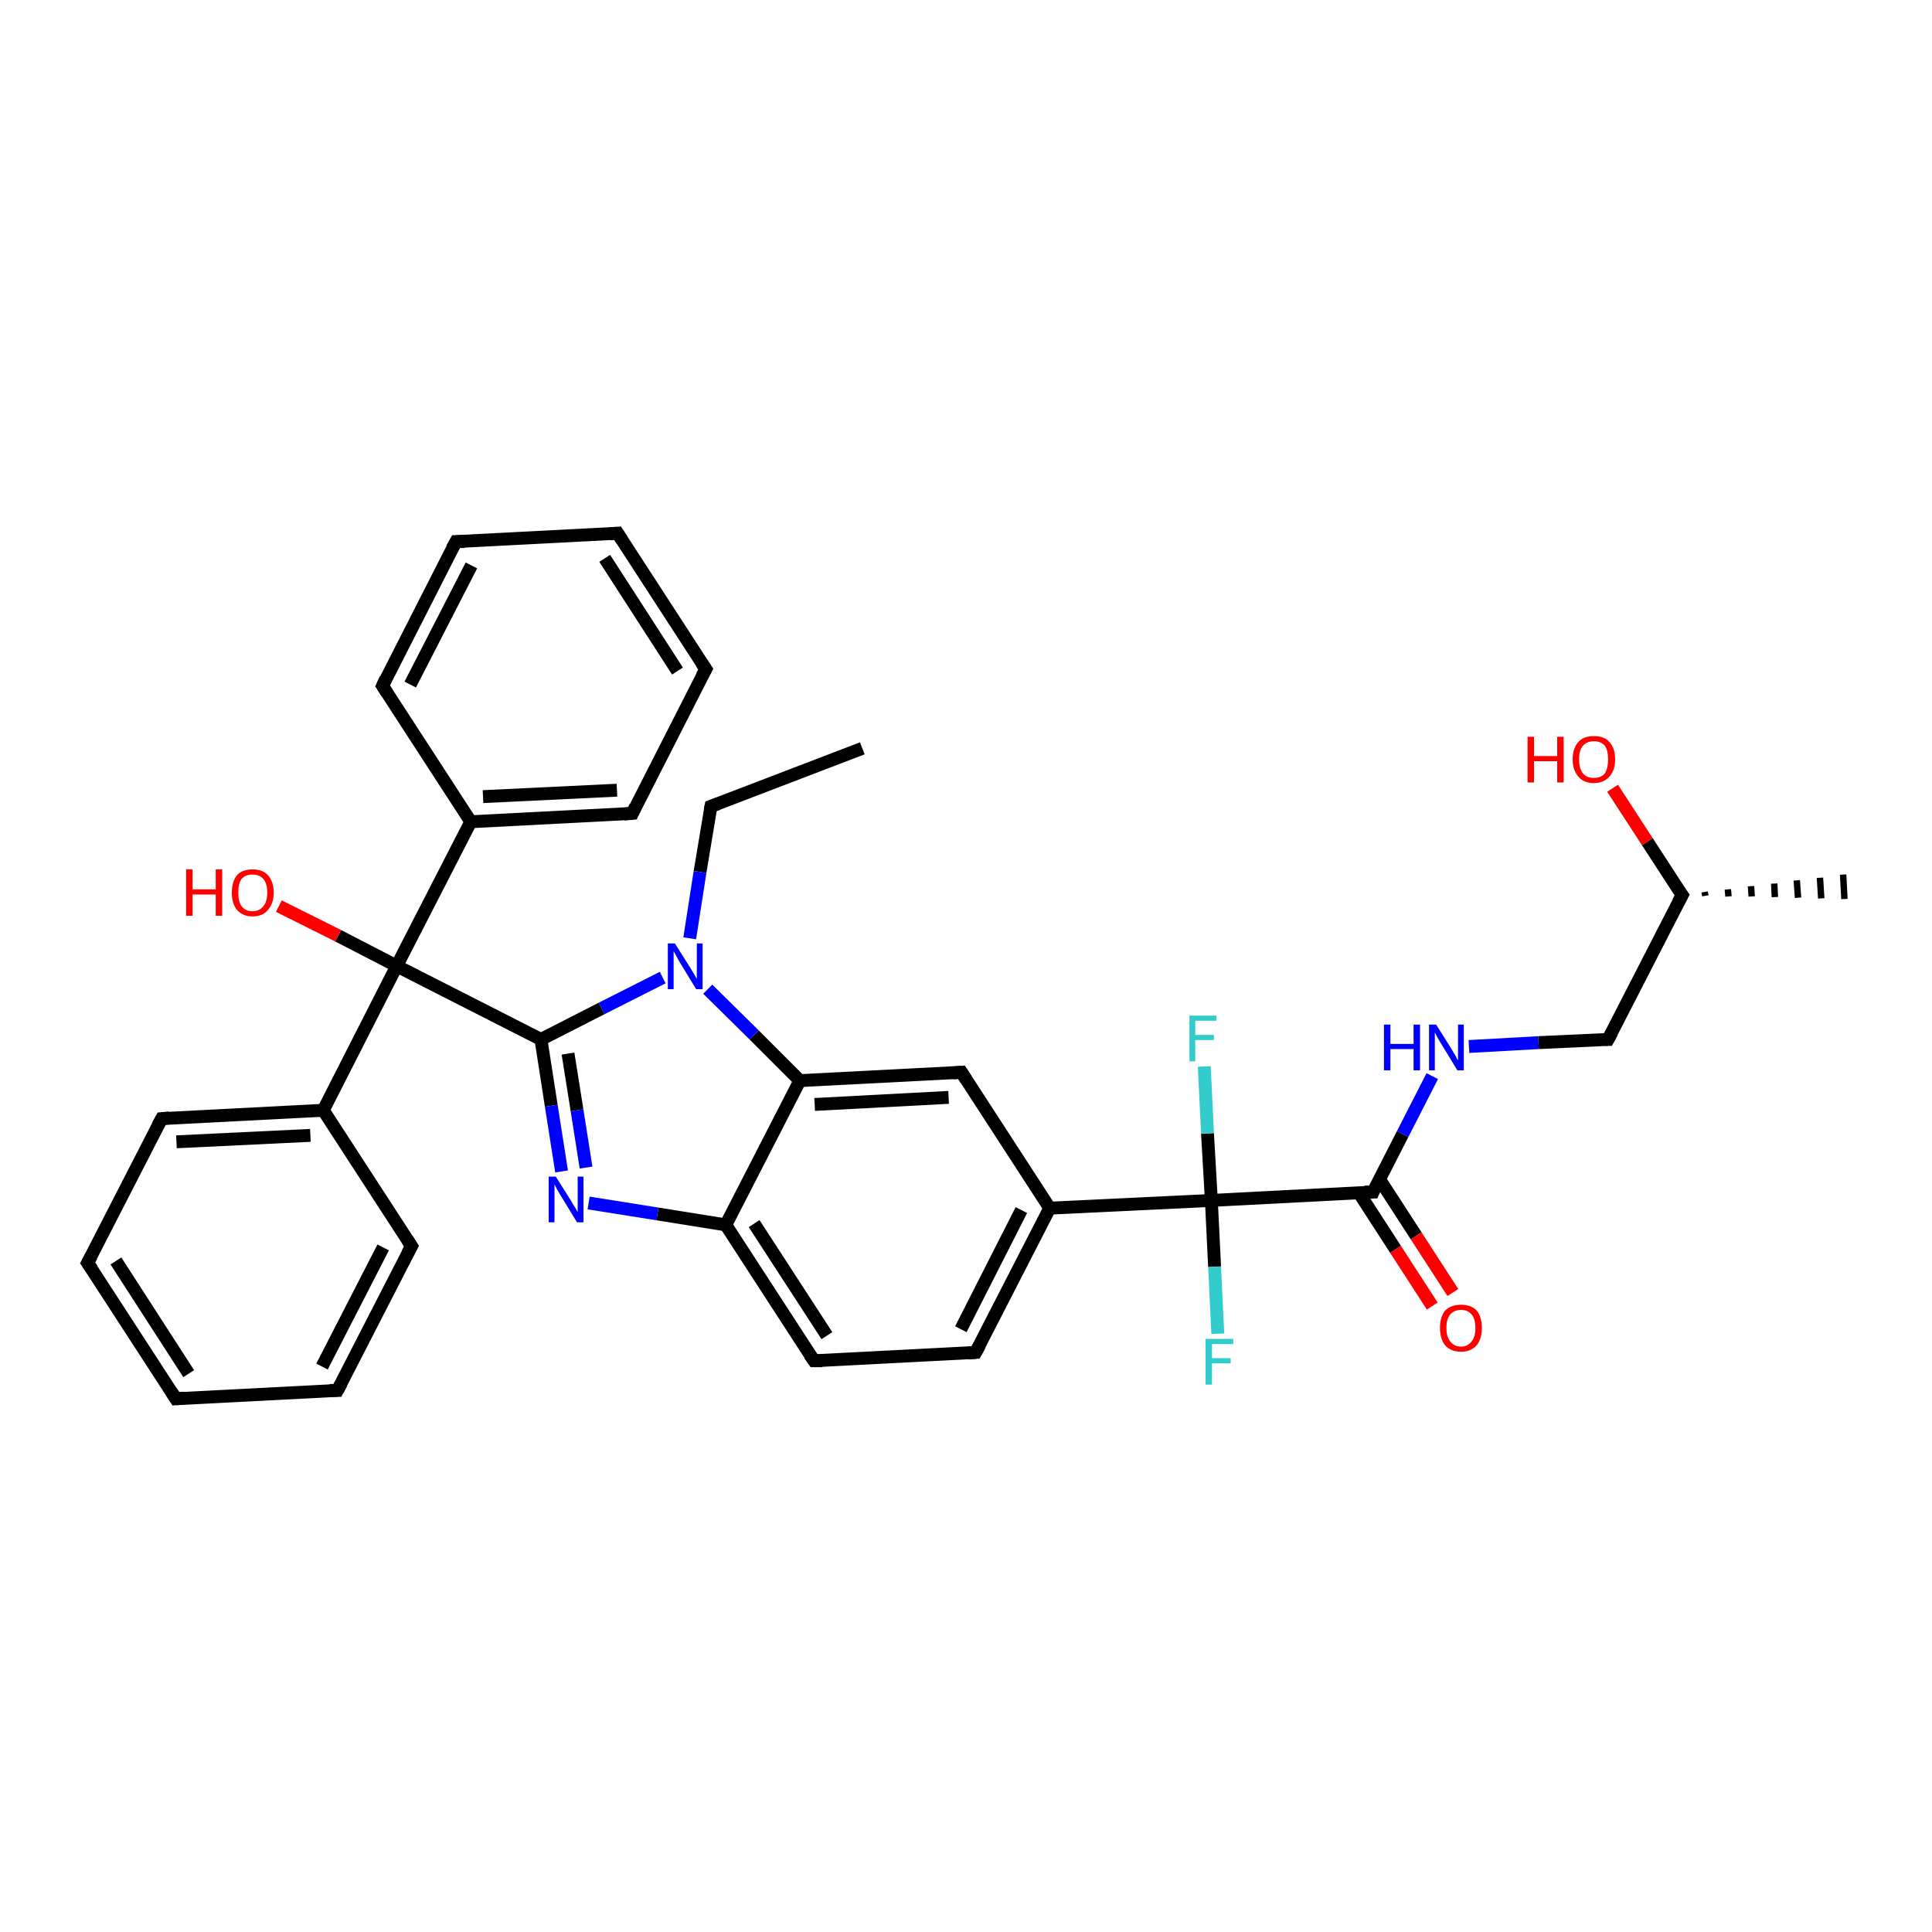 <?xml version='1.0' encoding='iso-8859-1'?>
<svg version='1.1' baseProfile='full'
              xmlns='http://www.w3.org/2000/svg'
                      xmlns:rdkit='http://www.rdkit.org/xml'
                      xmlns:xlink='http://www.w3.org/1999/xlink'
                  xml:space='preserve'
width='300px' height='300px' viewBox='0 0 300 300'>
<!-- END OF HEADER -->
<rect style='opacity:1.0;fill:#FFFFFF;stroke:none' width='300.0' height='300.0' x='0.0' y='0.0'> </rect>
<path class='bond-0 atom-0 atom-1' d='M 133.9,116.2 L 110.4,125.2' style='fill:none;fill-rule:evenodd;stroke:#000000;stroke-width:2.0px;stroke-linecap:butt;stroke-linejoin:miter;stroke-opacity:1' />
<path class='bond-1 atom-1 atom-2' d='M 110.4,125.2 L 108.7,135.4' style='fill:none;fill-rule:evenodd;stroke:#000000;stroke-width:2.0px;stroke-linecap:butt;stroke-linejoin:miter;stroke-opacity:1' />
<path class='bond-1 atom-1 atom-2' d='M 108.7,135.4 L 107.1,145.7' style='fill:none;fill-rule:evenodd;stroke:#0000FF;stroke-width:2.0px;stroke-linecap:butt;stroke-linejoin:miter;stroke-opacity:1' />
<path class='bond-2 atom-2 atom-3' d='M 102.9,151.8 L 93.4,156.6' style='fill:none;fill-rule:evenodd;stroke:#0000FF;stroke-width:2.0px;stroke-linecap:butt;stroke-linejoin:miter;stroke-opacity:1' />
<path class='bond-2 atom-2 atom-3' d='M 93.4,156.6 L 84.0,161.4' style='fill:none;fill-rule:evenodd;stroke:#000000;stroke-width:2.0px;stroke-linecap:butt;stroke-linejoin:miter;stroke-opacity:1' />
<path class='bond-3 atom-3 atom-4' d='M 84.0,161.4 L 61.6,150.0' style='fill:none;fill-rule:evenodd;stroke:#000000;stroke-width:2.0px;stroke-linecap:butt;stroke-linejoin:miter;stroke-opacity:1' />
<path class='bond-4 atom-4 atom-5' d='M 61.6,150.0 L 52.5,145.3' style='fill:none;fill-rule:evenodd;stroke:#000000;stroke-width:2.0px;stroke-linecap:butt;stroke-linejoin:miter;stroke-opacity:1' />
<path class='bond-4 atom-4 atom-5' d='M 52.5,145.3 L 43.3,140.7' style='fill:none;fill-rule:evenodd;stroke:#FF0000;stroke-width:2.0px;stroke-linecap:butt;stroke-linejoin:miter;stroke-opacity:1' />
<path class='bond-5 atom-4 atom-6' d='M 61.6,150.0 L 50.2,172.4' style='fill:none;fill-rule:evenodd;stroke:#000000;stroke-width:2.0px;stroke-linecap:butt;stroke-linejoin:miter;stroke-opacity:1' />
<path class='bond-6 atom-6 atom-7' d='M 50.2,172.4 L 25.1,173.7' style='fill:none;fill-rule:evenodd;stroke:#000000;stroke-width:2.0px;stroke-linecap:butt;stroke-linejoin:miter;stroke-opacity:1' />
<path class='bond-6 atom-6 atom-7' d='M 48.2,176.3 L 27.4,177.3' style='fill:none;fill-rule:evenodd;stroke:#000000;stroke-width:2.0px;stroke-linecap:butt;stroke-linejoin:miter;stroke-opacity:1' />
<path class='bond-7 atom-7 atom-8' d='M 25.1,173.7 L 13.6,196.1' style='fill:none;fill-rule:evenodd;stroke:#000000;stroke-width:2.0px;stroke-linecap:butt;stroke-linejoin:miter;stroke-opacity:1' />
<path class='bond-8 atom-8 atom-9' d='M 13.6,196.1 L 27.3,217.2' style='fill:none;fill-rule:evenodd;stroke:#000000;stroke-width:2.0px;stroke-linecap:butt;stroke-linejoin:miter;stroke-opacity:1' />
<path class='bond-8 atom-8 atom-9' d='M 18.0,195.8 L 29.3,213.3' style='fill:none;fill-rule:evenodd;stroke:#000000;stroke-width:2.0px;stroke-linecap:butt;stroke-linejoin:miter;stroke-opacity:1' />
<path class='bond-9 atom-9 atom-10' d='M 27.3,217.2 L 52.4,215.9' style='fill:none;fill-rule:evenodd;stroke:#000000;stroke-width:2.0px;stroke-linecap:butt;stroke-linejoin:miter;stroke-opacity:1' />
<path class='bond-10 atom-10 atom-11' d='M 52.4,215.9 L 63.9,193.5' style='fill:none;fill-rule:evenodd;stroke:#000000;stroke-width:2.0px;stroke-linecap:butt;stroke-linejoin:miter;stroke-opacity:1' />
<path class='bond-10 atom-10 atom-11' d='M 50.0,212.2 L 59.5,193.7' style='fill:none;fill-rule:evenodd;stroke:#000000;stroke-width:2.0px;stroke-linecap:butt;stroke-linejoin:miter;stroke-opacity:1' />
<path class='bond-11 atom-4 atom-12' d='M 61.6,150.0 L 73.1,127.6' style='fill:none;fill-rule:evenodd;stroke:#000000;stroke-width:2.0px;stroke-linecap:butt;stroke-linejoin:miter;stroke-opacity:1' />
<path class='bond-12 atom-12 atom-13' d='M 73.1,127.6 L 98.2,126.3' style='fill:none;fill-rule:evenodd;stroke:#000000;stroke-width:2.0px;stroke-linecap:butt;stroke-linejoin:miter;stroke-opacity:1' />
<path class='bond-12 atom-12 atom-13' d='M 75.0,123.7 L 95.8,122.7' style='fill:none;fill-rule:evenodd;stroke:#000000;stroke-width:2.0px;stroke-linecap:butt;stroke-linejoin:miter;stroke-opacity:1' />
<path class='bond-13 atom-13 atom-14' d='M 98.2,126.3 L 109.6,103.9' style='fill:none;fill-rule:evenodd;stroke:#000000;stroke-width:2.0px;stroke-linecap:butt;stroke-linejoin:miter;stroke-opacity:1' />
<path class='bond-14 atom-14 atom-15' d='M 109.6,103.9 L 95.9,82.8' style='fill:none;fill-rule:evenodd;stroke:#000000;stroke-width:2.0px;stroke-linecap:butt;stroke-linejoin:miter;stroke-opacity:1' />
<path class='bond-14 atom-14 atom-15' d='M 105.2,104.2 L 93.9,86.7' style='fill:none;fill-rule:evenodd;stroke:#000000;stroke-width:2.0px;stroke-linecap:butt;stroke-linejoin:miter;stroke-opacity:1' />
<path class='bond-15 atom-15 atom-16' d='M 95.9,82.8 L 70.8,84.1' style='fill:none;fill-rule:evenodd;stroke:#000000;stroke-width:2.0px;stroke-linecap:butt;stroke-linejoin:miter;stroke-opacity:1' />
<path class='bond-16 atom-16 atom-17' d='M 70.8,84.1 L 59.4,106.5' style='fill:none;fill-rule:evenodd;stroke:#000000;stroke-width:2.0px;stroke-linecap:butt;stroke-linejoin:miter;stroke-opacity:1' />
<path class='bond-16 atom-16 atom-17' d='M 73.2,87.8 L 63.7,106.3' style='fill:none;fill-rule:evenodd;stroke:#000000;stroke-width:2.0px;stroke-linecap:butt;stroke-linejoin:miter;stroke-opacity:1' />
<path class='bond-17 atom-3 atom-18' d='M 84.0,161.4 L 85.6,171.7' style='fill:none;fill-rule:evenodd;stroke:#000000;stroke-width:2.0px;stroke-linecap:butt;stroke-linejoin:miter;stroke-opacity:1' />
<path class='bond-17 atom-3 atom-18' d='M 85.6,171.7 L 87.2,181.9' style='fill:none;fill-rule:evenodd;stroke:#0000FF;stroke-width:2.0px;stroke-linecap:butt;stroke-linejoin:miter;stroke-opacity:1' />
<path class='bond-17 atom-3 atom-18' d='M 88.2,163.6 L 89.6,172.4' style='fill:none;fill-rule:evenodd;stroke:#000000;stroke-width:2.0px;stroke-linecap:butt;stroke-linejoin:miter;stroke-opacity:1' />
<path class='bond-17 atom-3 atom-18' d='M 89.6,172.4 L 91.0,181.3' style='fill:none;fill-rule:evenodd;stroke:#0000FF;stroke-width:2.0px;stroke-linecap:butt;stroke-linejoin:miter;stroke-opacity:1' />
<path class='bond-18 atom-18 atom-19' d='M 91.4,186.8 L 102.1,188.5' style='fill:none;fill-rule:evenodd;stroke:#0000FF;stroke-width:2.0px;stroke-linecap:butt;stroke-linejoin:miter;stroke-opacity:1' />
<path class='bond-18 atom-18 atom-19' d='M 102.1,188.5 L 112.7,190.2' style='fill:none;fill-rule:evenodd;stroke:#000000;stroke-width:2.0px;stroke-linecap:butt;stroke-linejoin:miter;stroke-opacity:1' />
<path class='bond-19 atom-19 atom-20' d='M 112.7,190.2 L 126.4,211.3' style='fill:none;fill-rule:evenodd;stroke:#000000;stroke-width:2.0px;stroke-linecap:butt;stroke-linejoin:miter;stroke-opacity:1' />
<path class='bond-19 atom-19 atom-20' d='M 117.1,190.0 L 128.4,207.4' style='fill:none;fill-rule:evenodd;stroke:#000000;stroke-width:2.0px;stroke-linecap:butt;stroke-linejoin:miter;stroke-opacity:1' />
<path class='bond-20 atom-20 atom-21' d='M 126.4,211.3 L 151.5,210.0' style='fill:none;fill-rule:evenodd;stroke:#000000;stroke-width:2.0px;stroke-linecap:butt;stroke-linejoin:miter;stroke-opacity:1' />
<path class='bond-21 atom-21 atom-22' d='M 151.5,210.0 L 163.0,187.6' style='fill:none;fill-rule:evenodd;stroke:#000000;stroke-width:2.0px;stroke-linecap:butt;stroke-linejoin:miter;stroke-opacity:1' />
<path class='bond-21 atom-21 atom-22' d='M 149.2,206.4 L 158.6,187.9' style='fill:none;fill-rule:evenodd;stroke:#000000;stroke-width:2.0px;stroke-linecap:butt;stroke-linejoin:miter;stroke-opacity:1' />
<path class='bond-22 atom-22 atom-23' d='M 163.0,187.6 L 188.1,186.4' style='fill:none;fill-rule:evenodd;stroke:#000000;stroke-width:2.0px;stroke-linecap:butt;stroke-linejoin:miter;stroke-opacity:1' />
<path class='bond-23 atom-23 atom-24' d='M 188.1,186.4 L 188.6,196.7' style='fill:none;fill-rule:evenodd;stroke:#000000;stroke-width:2.0px;stroke-linecap:butt;stroke-linejoin:miter;stroke-opacity:1' />
<path class='bond-23 atom-23 atom-24' d='M 188.6,196.7 L 189.1,207.1' style='fill:none;fill-rule:evenodd;stroke:#33CCCC;stroke-width:2.0px;stroke-linecap:butt;stroke-linejoin:miter;stroke-opacity:1' />
<path class='bond-24 atom-23 atom-25' d='M 188.1,186.4 L 187.5,176.0' style='fill:none;fill-rule:evenodd;stroke:#000000;stroke-width:2.0px;stroke-linecap:butt;stroke-linejoin:miter;stroke-opacity:1' />
<path class='bond-24 atom-23 atom-25' d='M 187.5,176.0 L 187.0,165.6' style='fill:none;fill-rule:evenodd;stroke:#33CCCC;stroke-width:2.0px;stroke-linecap:butt;stroke-linejoin:miter;stroke-opacity:1' />
<path class='bond-25 atom-23 atom-26' d='M 188.1,186.4 L 213.2,185.1' style='fill:none;fill-rule:evenodd;stroke:#000000;stroke-width:2.0px;stroke-linecap:butt;stroke-linejoin:miter;stroke-opacity:1' />
<path class='bond-26 atom-26 atom-27' d='M 211.0,185.2 L 216.7,194.0' style='fill:none;fill-rule:evenodd;stroke:#000000;stroke-width:2.0px;stroke-linecap:butt;stroke-linejoin:miter;stroke-opacity:1' />
<path class='bond-26 atom-26 atom-27' d='M 216.7,194.0 L 222.4,202.8' style='fill:none;fill-rule:evenodd;stroke:#FF0000;stroke-width:2.0px;stroke-linecap:butt;stroke-linejoin:miter;stroke-opacity:1' />
<path class='bond-26 atom-26 atom-27' d='M 214.2,183.1 L 219.9,191.9' style='fill:none;fill-rule:evenodd;stroke:#000000;stroke-width:2.0px;stroke-linecap:butt;stroke-linejoin:miter;stroke-opacity:1' />
<path class='bond-26 atom-26 atom-27' d='M 219.9,191.9 L 225.6,200.7' style='fill:none;fill-rule:evenodd;stroke:#FF0000;stroke-width:2.0px;stroke-linecap:butt;stroke-linejoin:miter;stroke-opacity:1' />
<path class='bond-27 atom-26 atom-28' d='M 213.2,185.1 L 217.8,176.1' style='fill:none;fill-rule:evenodd;stroke:#000000;stroke-width:2.0px;stroke-linecap:butt;stroke-linejoin:miter;stroke-opacity:1' />
<path class='bond-27 atom-26 atom-28' d='M 217.8,176.1 L 222.4,167.1' style='fill:none;fill-rule:evenodd;stroke:#0000FF;stroke-width:2.0px;stroke-linecap:butt;stroke-linejoin:miter;stroke-opacity:1' />
<path class='bond-28 atom-28 atom-29' d='M 228.1,162.5 L 238.9,161.9' style='fill:none;fill-rule:evenodd;stroke:#0000FF;stroke-width:2.0px;stroke-linecap:butt;stroke-linejoin:miter;stroke-opacity:1' />
<path class='bond-28 atom-28 atom-29' d='M 238.9,161.9 L 249.7,161.4' style='fill:none;fill-rule:evenodd;stroke:#000000;stroke-width:2.0px;stroke-linecap:butt;stroke-linejoin:miter;stroke-opacity:1' />
<path class='bond-29 atom-29 atom-30' d='M 249.7,161.4 L 261.2,139.0' style='fill:none;fill-rule:evenodd;stroke:#000000;stroke-width:2.0px;stroke-linecap:butt;stroke-linejoin:miter;stroke-opacity:1' />
<path class='bond-30 atom-30 atom-31' d='M 264.7,138.5 L 264.8,139.1' style='fill:none;fill-rule:evenodd;stroke:#000000;stroke-width:1.0px;stroke-linecap:butt;stroke-linejoin:miter;stroke-opacity:1' />
<path class='bond-30 atom-30 atom-31' d='M 268.3,138.1 L 268.4,139.2' style='fill:none;fill-rule:evenodd;stroke:#000000;stroke-width:1.0px;stroke-linecap:butt;stroke-linejoin:miter;stroke-opacity:1' />
<path class='bond-30 atom-30 atom-31' d='M 271.9,137.6 L 272.0,139.2' style='fill:none;fill-rule:evenodd;stroke:#000000;stroke-width:1.0px;stroke-linecap:butt;stroke-linejoin:miter;stroke-opacity:1' />
<path class='bond-30 atom-30 atom-31' d='M 275.5,137.2 L 275.6,139.3' style='fill:none;fill-rule:evenodd;stroke:#000000;stroke-width:1.0px;stroke-linecap:butt;stroke-linejoin:miter;stroke-opacity:1' />
<path class='bond-30 atom-30 atom-31' d='M 279.0,136.7 L 279.2,139.4' style='fill:none;fill-rule:evenodd;stroke:#000000;stroke-width:1.0px;stroke-linecap:butt;stroke-linejoin:miter;stroke-opacity:1' />
<path class='bond-30 atom-30 atom-31' d='M 282.6,136.3 L 282.8,139.5' style='fill:none;fill-rule:evenodd;stroke:#000000;stroke-width:1.0px;stroke-linecap:butt;stroke-linejoin:miter;stroke-opacity:1' />
<path class='bond-30 atom-30 atom-31' d='M 286.2,135.8 L 286.4,139.6' style='fill:none;fill-rule:evenodd;stroke:#000000;stroke-width:1.0px;stroke-linecap:butt;stroke-linejoin:miter;stroke-opacity:1' />
<path class='bond-31 atom-30 atom-32' d='M 261.2,139.0 L 255.8,130.7' style='fill:none;fill-rule:evenodd;stroke:#000000;stroke-width:2.0px;stroke-linecap:butt;stroke-linejoin:miter;stroke-opacity:1' />
<path class='bond-31 atom-30 atom-32' d='M 255.8,130.7 L 250.4,122.4' style='fill:none;fill-rule:evenodd;stroke:#FF0000;stroke-width:2.0px;stroke-linecap:butt;stroke-linejoin:miter;stroke-opacity:1' />
<path class='bond-32 atom-22 atom-33' d='M 163.0,187.6 L 149.3,166.5' style='fill:none;fill-rule:evenodd;stroke:#000000;stroke-width:2.0px;stroke-linecap:butt;stroke-linejoin:miter;stroke-opacity:1' />
<path class='bond-33 atom-33 atom-34' d='M 149.3,166.5 L 124.2,167.8' style='fill:none;fill-rule:evenodd;stroke:#000000;stroke-width:2.0px;stroke-linecap:butt;stroke-linejoin:miter;stroke-opacity:1' />
<path class='bond-33 atom-33 atom-34' d='M 147.3,170.4 L 126.5,171.5' style='fill:none;fill-rule:evenodd;stroke:#000000;stroke-width:2.0px;stroke-linecap:butt;stroke-linejoin:miter;stroke-opacity:1' />
<path class='bond-34 atom-34 atom-2' d='M 124.2,167.8 L 117.1,160.7' style='fill:none;fill-rule:evenodd;stroke:#000000;stroke-width:2.0px;stroke-linecap:butt;stroke-linejoin:miter;stroke-opacity:1' />
<path class='bond-34 atom-34 atom-2' d='M 117.1,160.7 L 109.9,153.6' style='fill:none;fill-rule:evenodd;stroke:#0000FF;stroke-width:2.0px;stroke-linecap:butt;stroke-linejoin:miter;stroke-opacity:1' />
<path class='bond-35 atom-11 atom-6' d='M 63.9,193.5 L 50.2,172.4' style='fill:none;fill-rule:evenodd;stroke:#000000;stroke-width:2.0px;stroke-linecap:butt;stroke-linejoin:miter;stroke-opacity:1' />
<path class='bond-36 atom-17 atom-12' d='M 59.4,106.5 L 73.1,127.6' style='fill:none;fill-rule:evenodd;stroke:#000000;stroke-width:2.0px;stroke-linecap:butt;stroke-linejoin:miter;stroke-opacity:1' />
<path class='bond-37 atom-34 atom-19' d='M 124.2,167.8 L 112.7,190.2' style='fill:none;fill-rule:evenodd;stroke:#000000;stroke-width:2.0px;stroke-linecap:butt;stroke-linejoin:miter;stroke-opacity:1' />
<path d='M 111.5,124.8 L 110.4,125.2 L 110.3,125.7' style='fill:none;stroke:#000000;stroke-width:2.0px;stroke-linecap:butt;stroke-linejoin:miter;stroke-opacity:1;' />
<path d='M 26.3,173.6 L 25.1,173.7 L 24.5,174.8' style='fill:none;stroke:#000000;stroke-width:2.0px;stroke-linecap:butt;stroke-linejoin:miter;stroke-opacity:1;' />
<path d='M 14.2,195.0 L 13.6,196.1 L 14.3,197.1' style='fill:none;stroke:#000000;stroke-width:2.0px;stroke-linecap:butt;stroke-linejoin:miter;stroke-opacity:1;' />
<path d='M 26.6,216.1 L 27.3,217.2 L 28.6,217.1' style='fill:none;stroke:#000000;stroke-width:2.0px;stroke-linecap:butt;stroke-linejoin:miter;stroke-opacity:1;' />
<path d='M 51.2,215.9 L 52.4,215.9 L 53.0,214.8' style='fill:none;stroke:#000000;stroke-width:2.0px;stroke-linecap:butt;stroke-linejoin:miter;stroke-opacity:1;' />
<path d='M 63.3,194.6 L 63.9,193.5 L 63.2,192.4' style='fill:none;stroke:#000000;stroke-width:2.0px;stroke-linecap:butt;stroke-linejoin:miter;stroke-opacity:1;' />
<path d='M 96.9,126.4 L 98.2,126.3 L 98.7,125.2' style='fill:none;stroke:#000000;stroke-width:2.0px;stroke-linecap:butt;stroke-linejoin:miter;stroke-opacity:1;' />
<path d='M 109.0,105.0 L 109.6,103.9 L 108.9,102.9' style='fill:none;stroke:#000000;stroke-width:2.0px;stroke-linecap:butt;stroke-linejoin:miter;stroke-opacity:1;' />
<path d='M 96.6,83.9 L 95.9,82.8 L 94.7,82.9' style='fill:none;stroke:#000000;stroke-width:2.0px;stroke-linecap:butt;stroke-linejoin:miter;stroke-opacity:1;' />
<path d='M 72.1,84.1 L 70.8,84.1 L 70.2,85.2' style='fill:none;stroke:#000000;stroke-width:2.0px;stroke-linecap:butt;stroke-linejoin:miter;stroke-opacity:1;' />
<path d='M 59.9,105.4 L 59.4,106.5 L 60.1,107.6' style='fill:none;stroke:#000000;stroke-width:2.0px;stroke-linecap:butt;stroke-linejoin:miter;stroke-opacity:1;' />
<path d='M 125.7,210.3 L 126.4,211.3 L 127.7,211.3' style='fill:none;stroke:#000000;stroke-width:2.0px;stroke-linecap:butt;stroke-linejoin:miter;stroke-opacity:1;' />
<path d='M 150.3,210.1 L 151.5,210.0 L 152.1,208.9' style='fill:none;stroke:#000000;stroke-width:2.0px;stroke-linecap:butt;stroke-linejoin:miter;stroke-opacity:1;' />
<path d='M 211.9,185.1 L 213.2,185.1 L 213.4,184.6' style='fill:none;stroke:#000000;stroke-width:2.0px;stroke-linecap:butt;stroke-linejoin:miter;stroke-opacity:1;' />
<path d='M 249.2,161.4 L 249.7,161.4 L 250.3,160.3' style='fill:none;stroke:#000000;stroke-width:2.0px;stroke-linecap:butt;stroke-linejoin:miter;stroke-opacity:1;' />
<path d='M 260.6,140.1 L 261.2,139.0 L 260.9,138.6' style='fill:none;stroke:#000000;stroke-width:2.0px;stroke-linecap:butt;stroke-linejoin:miter;stroke-opacity:1;' />
<path d='M 150.0,167.6 L 149.3,166.5 L 148.0,166.6' style='fill:none;stroke:#000000;stroke-width:2.0px;stroke-linecap:butt;stroke-linejoin:miter;stroke-opacity:1;' />
<path class='atom-2' d='M 104.8 146.5
L 107.2 150.3
Q 107.4 150.6, 107.8 151.3
Q 108.2 152.0, 108.2 152.0
L 108.2 146.5
L 109.1 146.5
L 109.1 153.6
L 108.1 153.6
L 105.6 149.5
Q 105.3 149.0, 105.0 148.4
Q 104.7 147.9, 104.6 147.7
L 104.6 153.6
L 103.7 153.6
L 103.7 146.5
L 104.8 146.5
' fill='#0000FF'/>
<path class='atom-5' d='M 28.9 135.0
L 29.9 135.0
L 29.9 138.1
L 33.5 138.1
L 33.5 135.0
L 34.5 135.0
L 34.5 142.2
L 33.5 142.2
L 33.5 138.9
L 29.9 138.9
L 29.9 142.2
L 28.9 142.2
L 28.9 135.0
' fill='#FF0000'/>
<path class='atom-5' d='M 36.0 138.6
Q 36.0 136.9, 36.8 135.9
Q 37.6 135.0, 39.2 135.0
Q 40.8 135.0, 41.6 135.9
Q 42.5 136.9, 42.5 138.6
Q 42.5 140.3, 41.6 141.3
Q 40.8 142.3, 39.2 142.3
Q 37.7 142.3, 36.8 141.3
Q 36.0 140.3, 36.0 138.6
M 39.2 141.5
Q 40.3 141.5, 40.9 140.7
Q 41.5 140.0, 41.5 138.6
Q 41.5 137.2, 40.9 136.5
Q 40.3 135.8, 39.2 135.8
Q 38.1 135.8, 37.5 136.5
Q 37.0 137.2, 37.0 138.6
Q 37.0 140.0, 37.5 140.7
Q 38.1 141.5, 39.2 141.5
' fill='#FF0000'/>
<path class='atom-18' d='M 86.3 182.7
L 88.7 186.5
Q 88.9 186.9, 89.3 187.5
Q 89.7 188.2, 89.7 188.2
L 89.7 182.7
L 90.6 182.7
L 90.6 189.8
L 89.6 189.8
L 87.1 185.7
Q 86.8 185.2, 86.5 184.7
Q 86.2 184.1, 86.1 183.9
L 86.1 189.8
L 85.2 189.8
L 85.2 182.7
L 86.3 182.7
' fill='#0000FF'/>
<path class='atom-24' d='M 187.2 207.9
L 191.5 207.9
L 191.5 208.7
L 188.2 208.7
L 188.2 210.9
L 191.1 210.9
L 191.1 211.7
L 188.2 211.7
L 188.2 215.0
L 187.2 215.0
L 187.2 207.9
' fill='#33CCCC'/>
<path class='atom-25' d='M 184.7 157.7
L 188.9 157.7
L 188.9 158.5
L 185.6 158.5
L 185.6 160.7
L 188.5 160.7
L 188.5 161.5
L 185.6 161.5
L 185.6 164.8
L 184.7 164.8
L 184.7 157.7
' fill='#33CCCC'/>
<path class='atom-27' d='M 223.6 206.2
Q 223.6 204.5, 224.4 203.5
Q 225.3 202.6, 226.9 202.6
Q 228.4 202.6, 229.3 203.5
Q 230.1 204.5, 230.1 206.2
Q 230.1 207.9, 229.3 208.9
Q 228.4 209.9, 226.9 209.9
Q 225.3 209.9, 224.4 208.9
Q 223.6 207.9, 223.6 206.2
M 226.9 209.1
Q 227.9 209.1, 228.5 208.3
Q 229.1 207.6, 229.1 206.2
Q 229.1 204.8, 228.5 204.1
Q 227.9 203.4, 226.9 203.4
Q 225.8 203.4, 225.2 204.1
Q 224.6 204.8, 224.6 206.2
Q 224.6 207.6, 225.2 208.3
Q 225.8 209.1, 226.9 209.1
' fill='#FF0000'/>
<path class='atom-28' d='M 214.9 159.1
L 215.9 159.1
L 215.9 162.1
L 219.5 162.1
L 219.5 159.1
L 220.5 159.1
L 220.5 166.2
L 219.5 166.2
L 219.5 162.9
L 215.9 162.9
L 215.9 166.2
L 214.9 166.2
L 214.9 159.1
' fill='#0000FF'/>
<path class='atom-28' d='M 223.0 159.1
L 225.4 162.9
Q 225.6 163.3, 226.0 163.9
Q 226.3 164.6, 226.4 164.6
L 226.4 159.1
L 227.3 159.1
L 227.3 166.2
L 226.3 166.2
L 223.8 162.1
Q 223.5 161.6, 223.2 161.1
Q 222.9 160.5, 222.8 160.3
L 222.8 166.2
L 221.9 166.2
L 221.9 159.1
L 223.0 159.1
' fill='#0000FF'/>
<path class='atom-32' d='M 237.2 114.4
L 238.2 114.4
L 238.2 117.4
L 241.8 117.4
L 241.8 114.4
L 242.8 114.4
L 242.8 121.5
L 241.8 121.5
L 241.8 118.2
L 238.2 118.2
L 238.2 121.5
L 237.2 121.5
L 237.2 114.4
' fill='#FF0000'/>
<path class='atom-32' d='M 244.2 117.9
Q 244.2 116.2, 245.1 115.2
Q 245.9 114.3, 247.5 114.3
Q 249.1 114.3, 249.9 115.2
Q 250.8 116.2, 250.8 117.9
Q 250.8 119.6, 249.9 120.6
Q 249.0 121.6, 247.5 121.6
Q 245.9 121.6, 245.1 120.6
Q 244.2 119.6, 244.2 117.9
M 247.5 120.8
Q 248.6 120.8, 249.2 120.1
Q 249.7 119.3, 249.7 117.9
Q 249.7 116.5, 249.2 115.8
Q 248.6 115.1, 247.5 115.1
Q 246.4 115.1, 245.8 115.8
Q 245.2 116.5, 245.2 117.9
Q 245.2 119.3, 245.8 120.1
Q 246.4 120.8, 247.5 120.8
' fill='#FF0000'/>
</svg>
